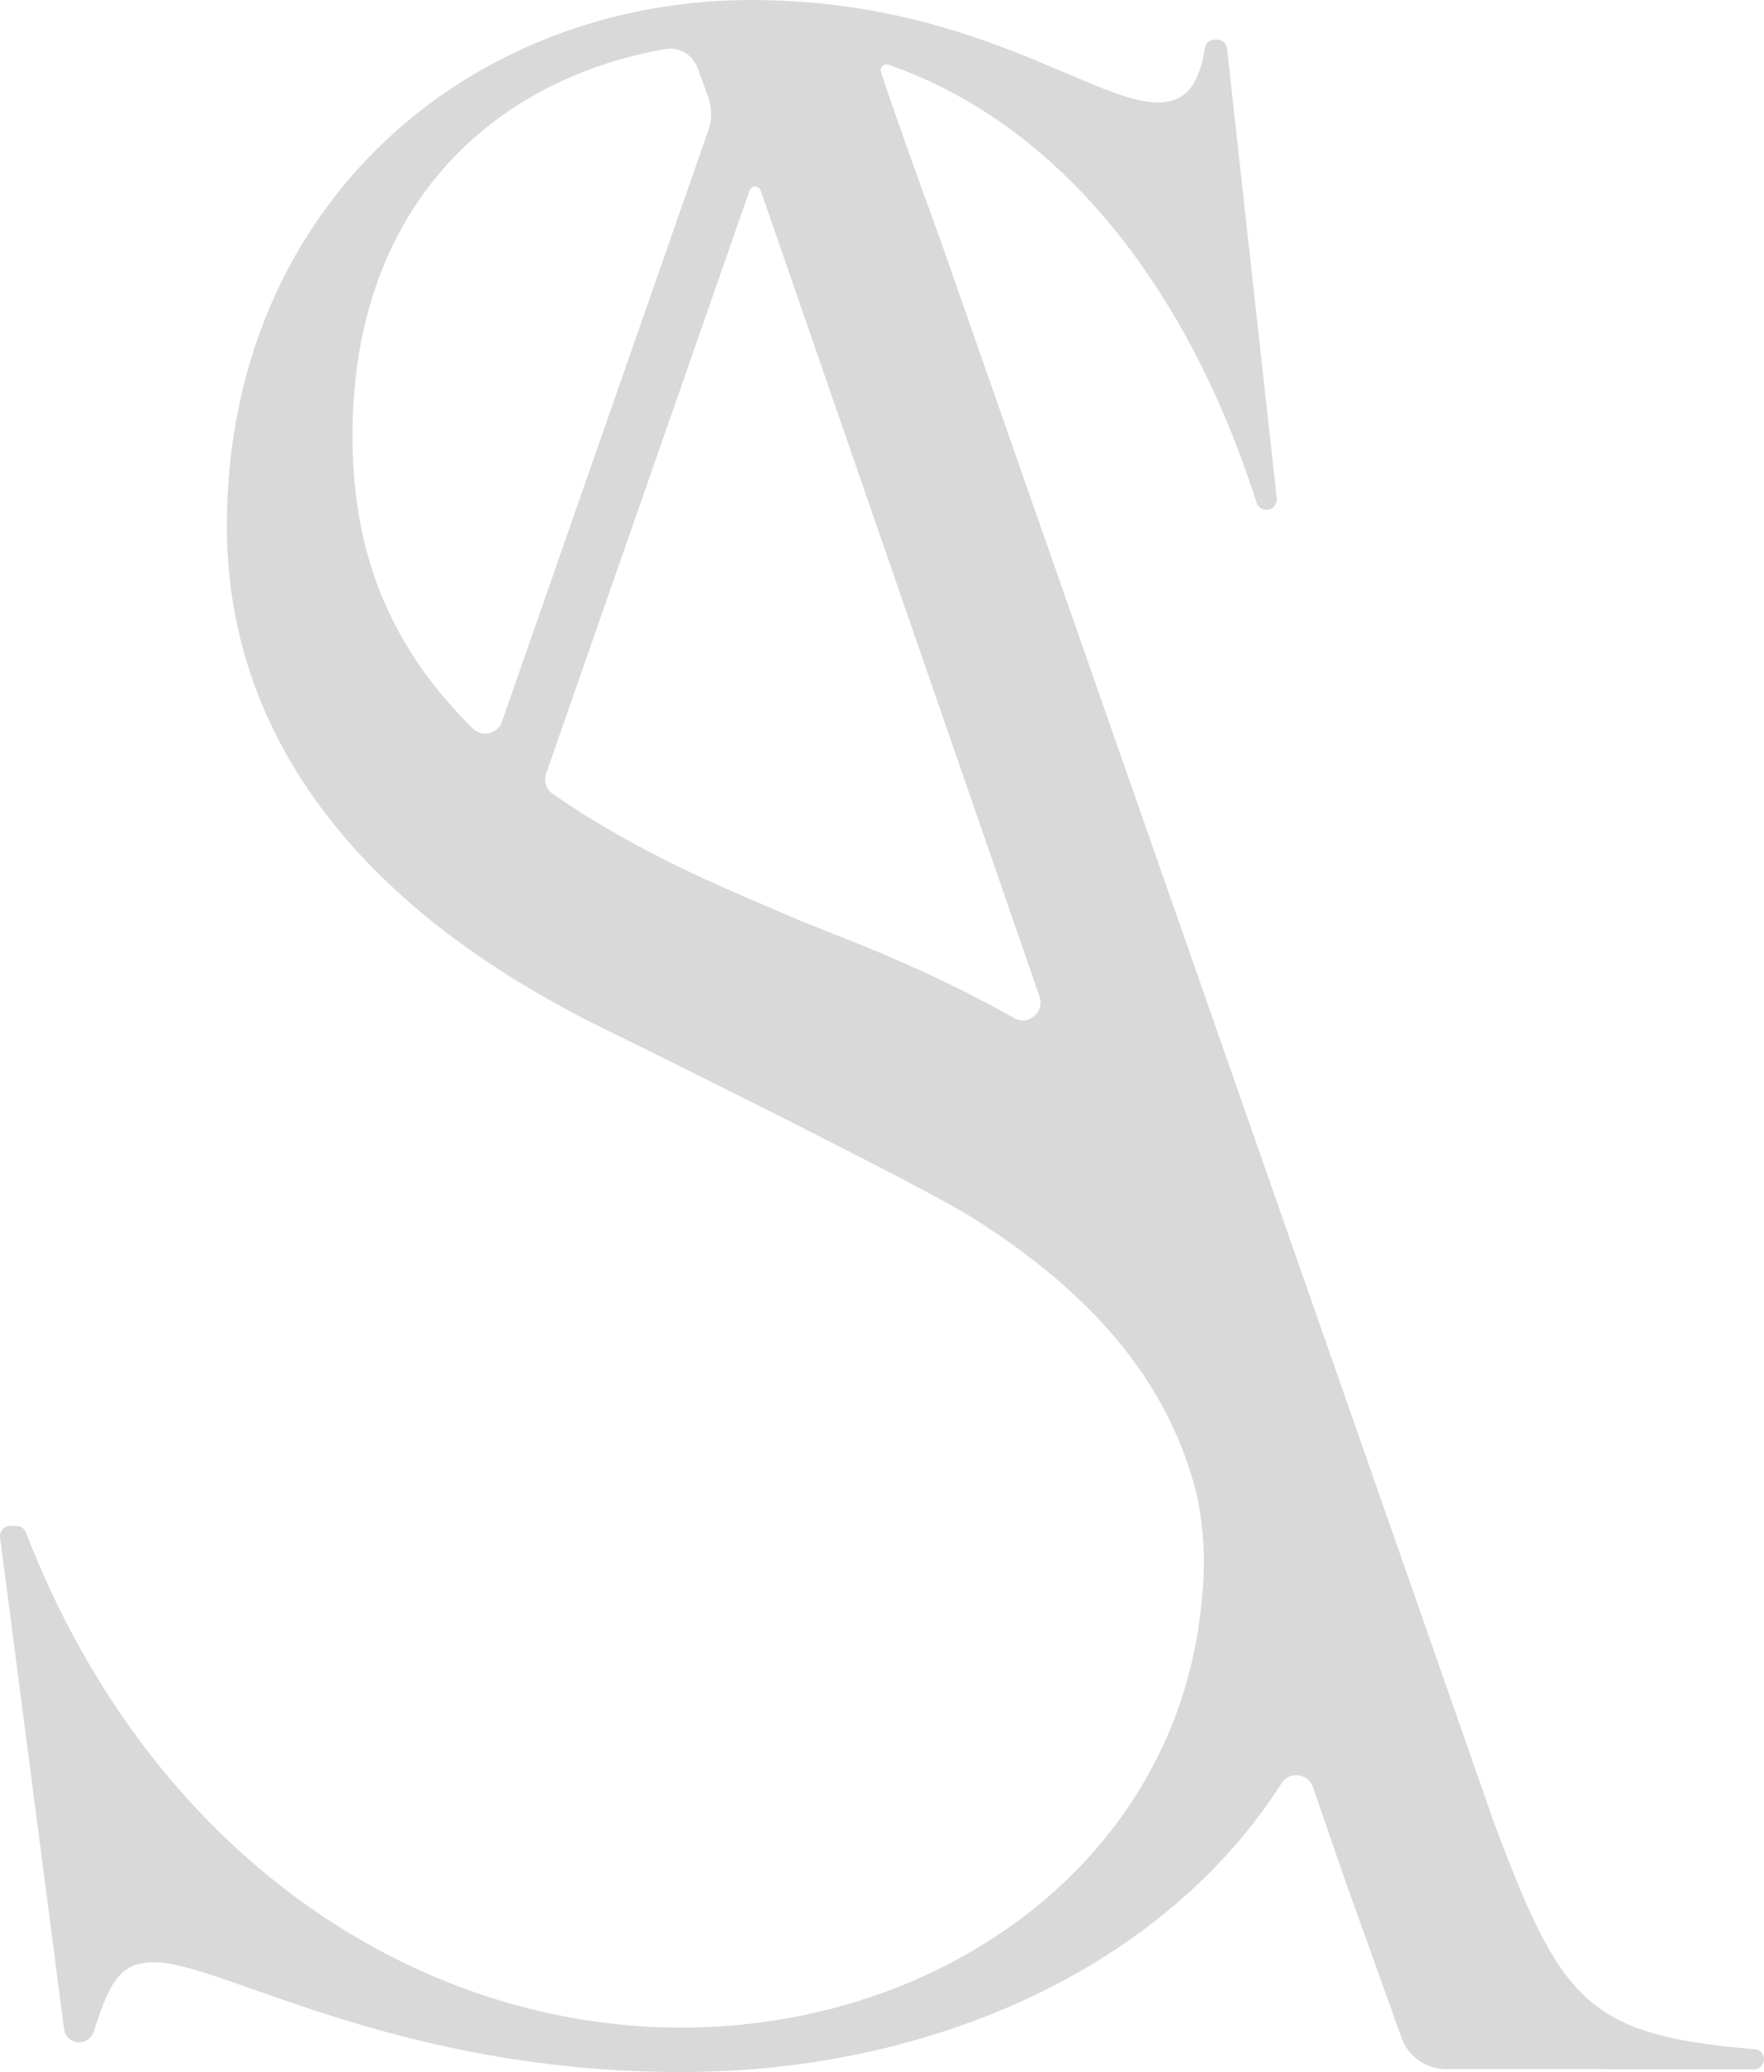 <svg width="143" height="168" viewBox="0 0 143 168" fill="none" xmlns="http://www.w3.org/2000/svg">
<path d="M120.887 147.133L76.265 19.543C74.02 13.374 72.532 9.213 71.421 5.853C71.299 5.481 71.647 5.122 72.014 5.247C84.791 9.647 95.775 21.76 101.872 40.764C101.98 41.098 102.286 41.328 102.634 41.328H102.7C103.18 41.328 103.552 40.907 103.501 40.42L99.471 3.942C99.428 3.526 99.08 3.216 98.67 3.216H98.468C98.101 3.216 97.748 3.459 97.686 3.827C97.211 6.843 96.175 8.309 93.854 8.309C88.586 8.309 78.808 0 60.88 0C38.084 0 18.391 16.619 18.391 42.675C18.391 57.383 26.498 71.899 47.547 82.698C47.547 82.698 47.547 82.698 47.542 82.703C47.542 82.703 47.688 82.774 47.952 82.903C48.512 83.185 49.082 83.467 49.656 83.744C56.068 86.912 75.084 96.35 78.939 98.796C89.575 105.538 94.871 112.868 96.957 120.953C96.975 121.025 97.004 121.149 97.037 121.307C97.573 123.829 97.719 126.419 97.489 128.99C97.46 129.291 97.442 129.516 97.432 129.621C95.634 150.445 76.769 164.397 55.23 164.397C33.692 164.397 12.205 150.382 2.097 124.245C1.974 123.935 1.683 123.724 1.348 123.724H0.807C0.322 123.724 -0.055 124.159 0.007 124.647L5.19 164.502C5.27 165.128 5.797 165.597 6.423 165.597C6.965 165.597 7.445 165.233 7.61 164.708C8.895 160.575 9.818 159.098 12.501 159.098C17.948 159.098 32.002 168 55.226 168C75.832 168 94.485 159.327 103.877 144.601C104.527 143.583 106.038 143.76 106.434 144.902L109.141 152.733L113.613 165.209C114.164 166.743 115.595 167.761 117.205 167.761H126.056L142.195 167.78C142.642 167.78 143 167.412 143 166.963C143 166.538 142.675 166.184 142.256 166.151C128.542 164.999 126.522 162.347 120.868 147.119L120.887 147.133ZM84.273 80.796C84.711 82.062 83.379 83.195 82.221 82.545C78.478 80.438 74.311 78.436 69.679 76.563L64.811 74.623L60.004 72.554C53.898 69.93 48.894 67.207 44.812 64.373C44.28 64.005 44.063 63.312 44.28 62.696L60.767 15.448C60.917 15.018 61.52 15.018 61.666 15.448L84.269 80.796H84.273ZM28.579 35.269C28.579 17.03 39.642 6.503 53.926 3.976C55.056 3.775 56.167 4.439 56.563 5.533L57.419 7.899C57.726 8.749 57.735 9.681 57.434 10.531L40.688 58.515C40.339 59.518 39.082 59.805 38.329 59.065C31.05 51.892 28.574 44.022 28.574 35.269H28.579Z" fill="#D9D9D9"/>
</svg>
